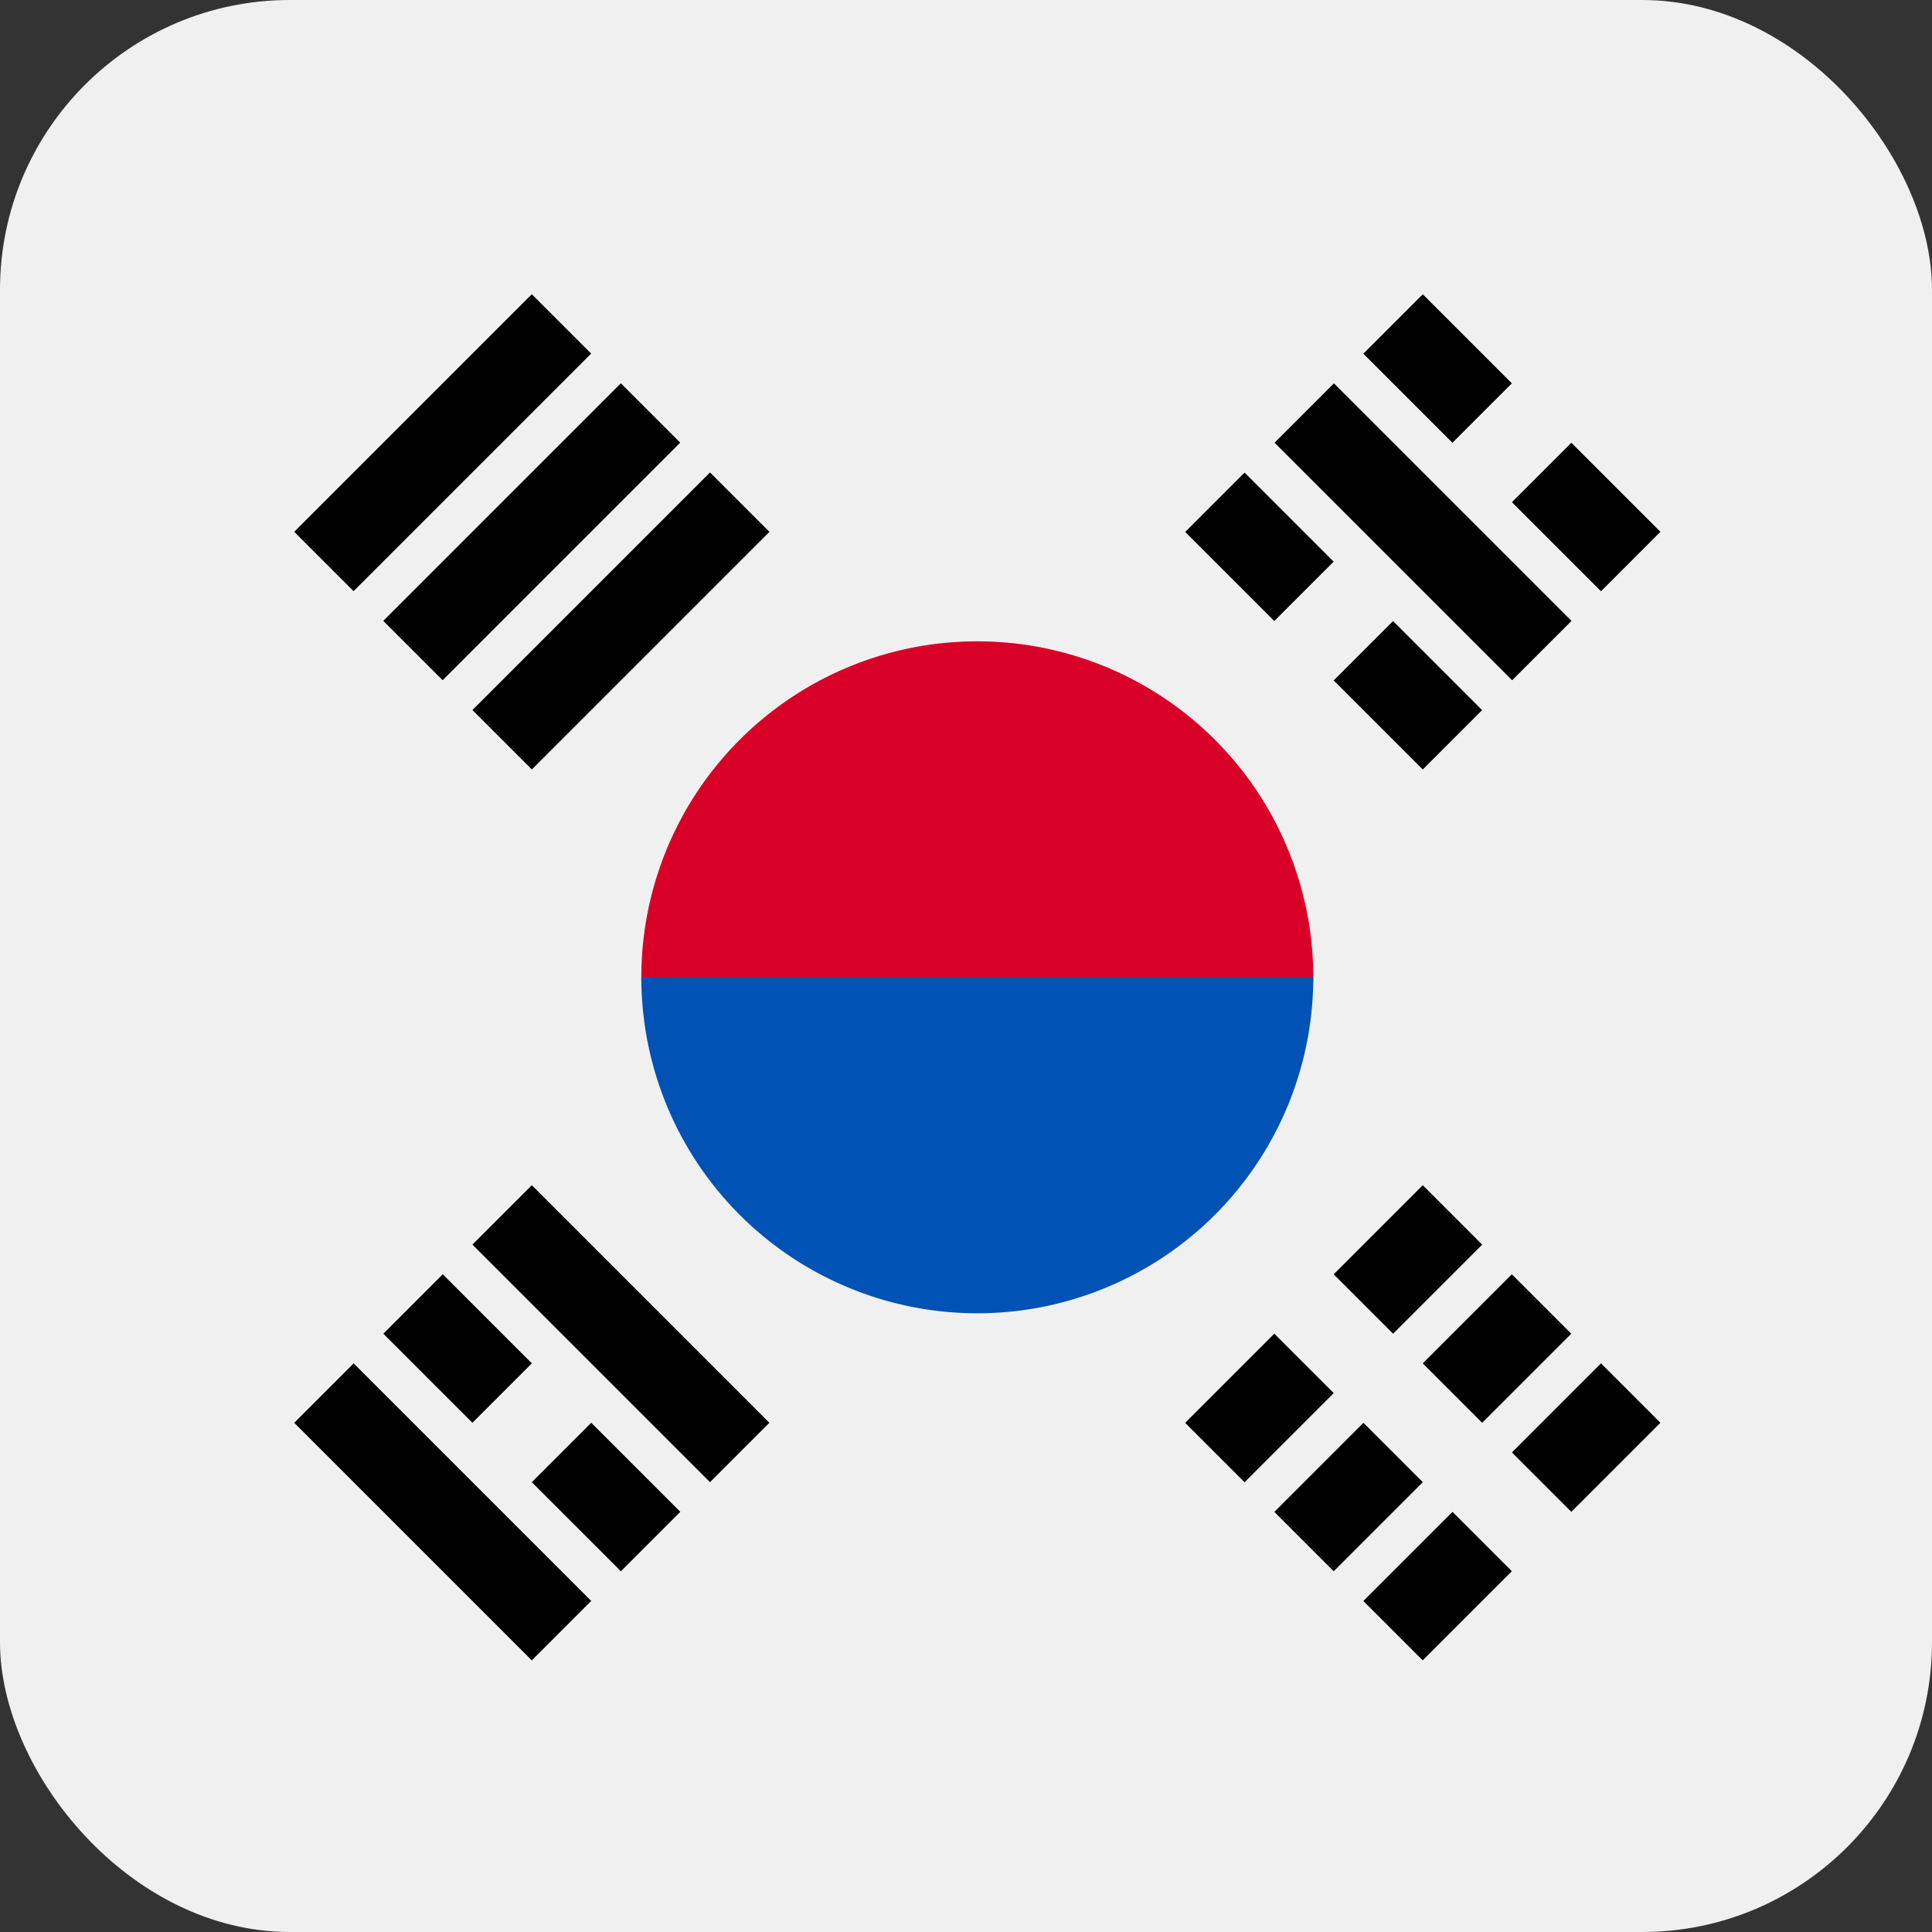 <svg xmlns="http://www.w3.org/2000/svg" xmlns:xlink="http://www.w3.org/1999/xlink" viewBox="0 0 20 20"><rect x="0" y="0" width="20" height="20" fill="#333333" stroke="none"/><defs><rect id="a" width="20" height="20" x="0" y="0" rx="3"/></defs><g fill="none" fill-rule="evenodd"><mask id="b" fill="#fff"><use xlink:href="#a"/></mask><use fill="#F0F0F0" xlink:href="#a"/><path fill="#D80027" fill-rule="nonzero" d="M13.595 10.117c0 .87-1.557 3.044-3.478 3.044-1.92 0-3.478-2.174-3.478-3.044a3.478 3.478 0 116.956 0z" mask="url(#b)"/><path fill="#0052B4" fill-rule="nonzero" d="M13.595 10.117a3.478 3.478 0 11-6.956 0" mask="url(#b)"/><path fill="#000" fill-rule="nonzero" mask="url(#b)" transform="rotate(-45 14.575 13.038)" d="M13.923 12.603h1.304v.87h-1.304z"/><path fill="#000" fill-rule="nonzero" mask="url(#b)" transform="rotate(-45 13.038 14.575)" d="M12.385 14.14h1.305v.87h-1.305z"/><path fill="#000" fill-rule="nonzero" mask="url(#b)" transform="rotate(-45 16.42 14.882)" d="M15.768 14.447h1.304v.87h-1.304z"/><path fill="#000" fill-rule="nonzero" mask="url(#b)" transform="rotate(-45 14.882 16.42)" d="M14.23 15.985h1.305v.869H14.23z"/><path fill="#000" fill-rule="nonzero" mask="url(#b)" transform="rotate(-45 15.497 13.96)" d="M14.845 13.525h1.304v.87h-1.304z"/><path fill="#000" fill-rule="nonzero" mask="url(#b)" transform="rotate(-45 13.96 15.497)" d="M13.308 15.063h1.304v.869h-1.304z"/><path fill="#000" fill-rule="nonzero" mask="url(#b)" transform="rotate(-135 14.73 5.505)" d="M12.99 5.071h3.478v.869H12.99z"/><path fill="#000" fill-rule="nonzero" mask="url(#b)" transform="rotate(-135 13.038 5.66)" d="M12.386 5.225h1.304v.869h-1.304z"/><path fill="#000" fill-rule="nonzero" mask="url(#b)" transform="rotate(-135 14.575 7.197)" d="M13.923 6.762h1.304v.869h-1.304z"/><path fill="#000" fill-rule="nonzero" mask="url(#b)" transform="rotate(-135 14.882 3.815)" d="M14.23 3.38h1.304v.87H14.23z"/><path fill="#000" fill-rule="nonzero" mask="url(#b)" transform="rotate(-135 16.42 5.352)" d="M15.768 4.917h1.304v.87h-1.304z"/><path fill="#000" fill-rule="nonzero" mask="url(#b)" transform="rotate(45 4.583 15.651)" d="M2.844 15.216h3.478v.87H2.844z"/><path fill="#000" fill-rule="nonzero" mask="url(#b)" transform="rotate(45 6.274 15.497)" d="M5.622 15.062h1.304v.87H5.622z"/><path fill="#000" fill-rule="nonzero" mask="url(#b)" transform="rotate(45 4.737 13.96)" d="M4.085 13.525h1.304v.87H4.085z"/><path fill="#000" fill-rule="nonzero" mask="url(#b)" transform="rotate(45 6.428 13.806)" d="M4.689 13.372h3.478v.869H4.689z"/><path fill="#000" fill-rule="nonzero" mask="url(#b)" transform="rotate(135 4.583 4.583)" d="M2.844 4.149h3.478v.869H2.844z"/><path fill="#000" fill-rule="nonzero" mask="url(#b)" transform="rotate(135 5.505 5.505)" d="M3.766 5.071h3.478v.869H3.766z"/><path fill="#000" fill-rule="nonzero" mask="url(#b)" transform="rotate(135 6.428 6.428)" d="M4.689 5.993h3.478v.87H4.689z"/></g></svg>